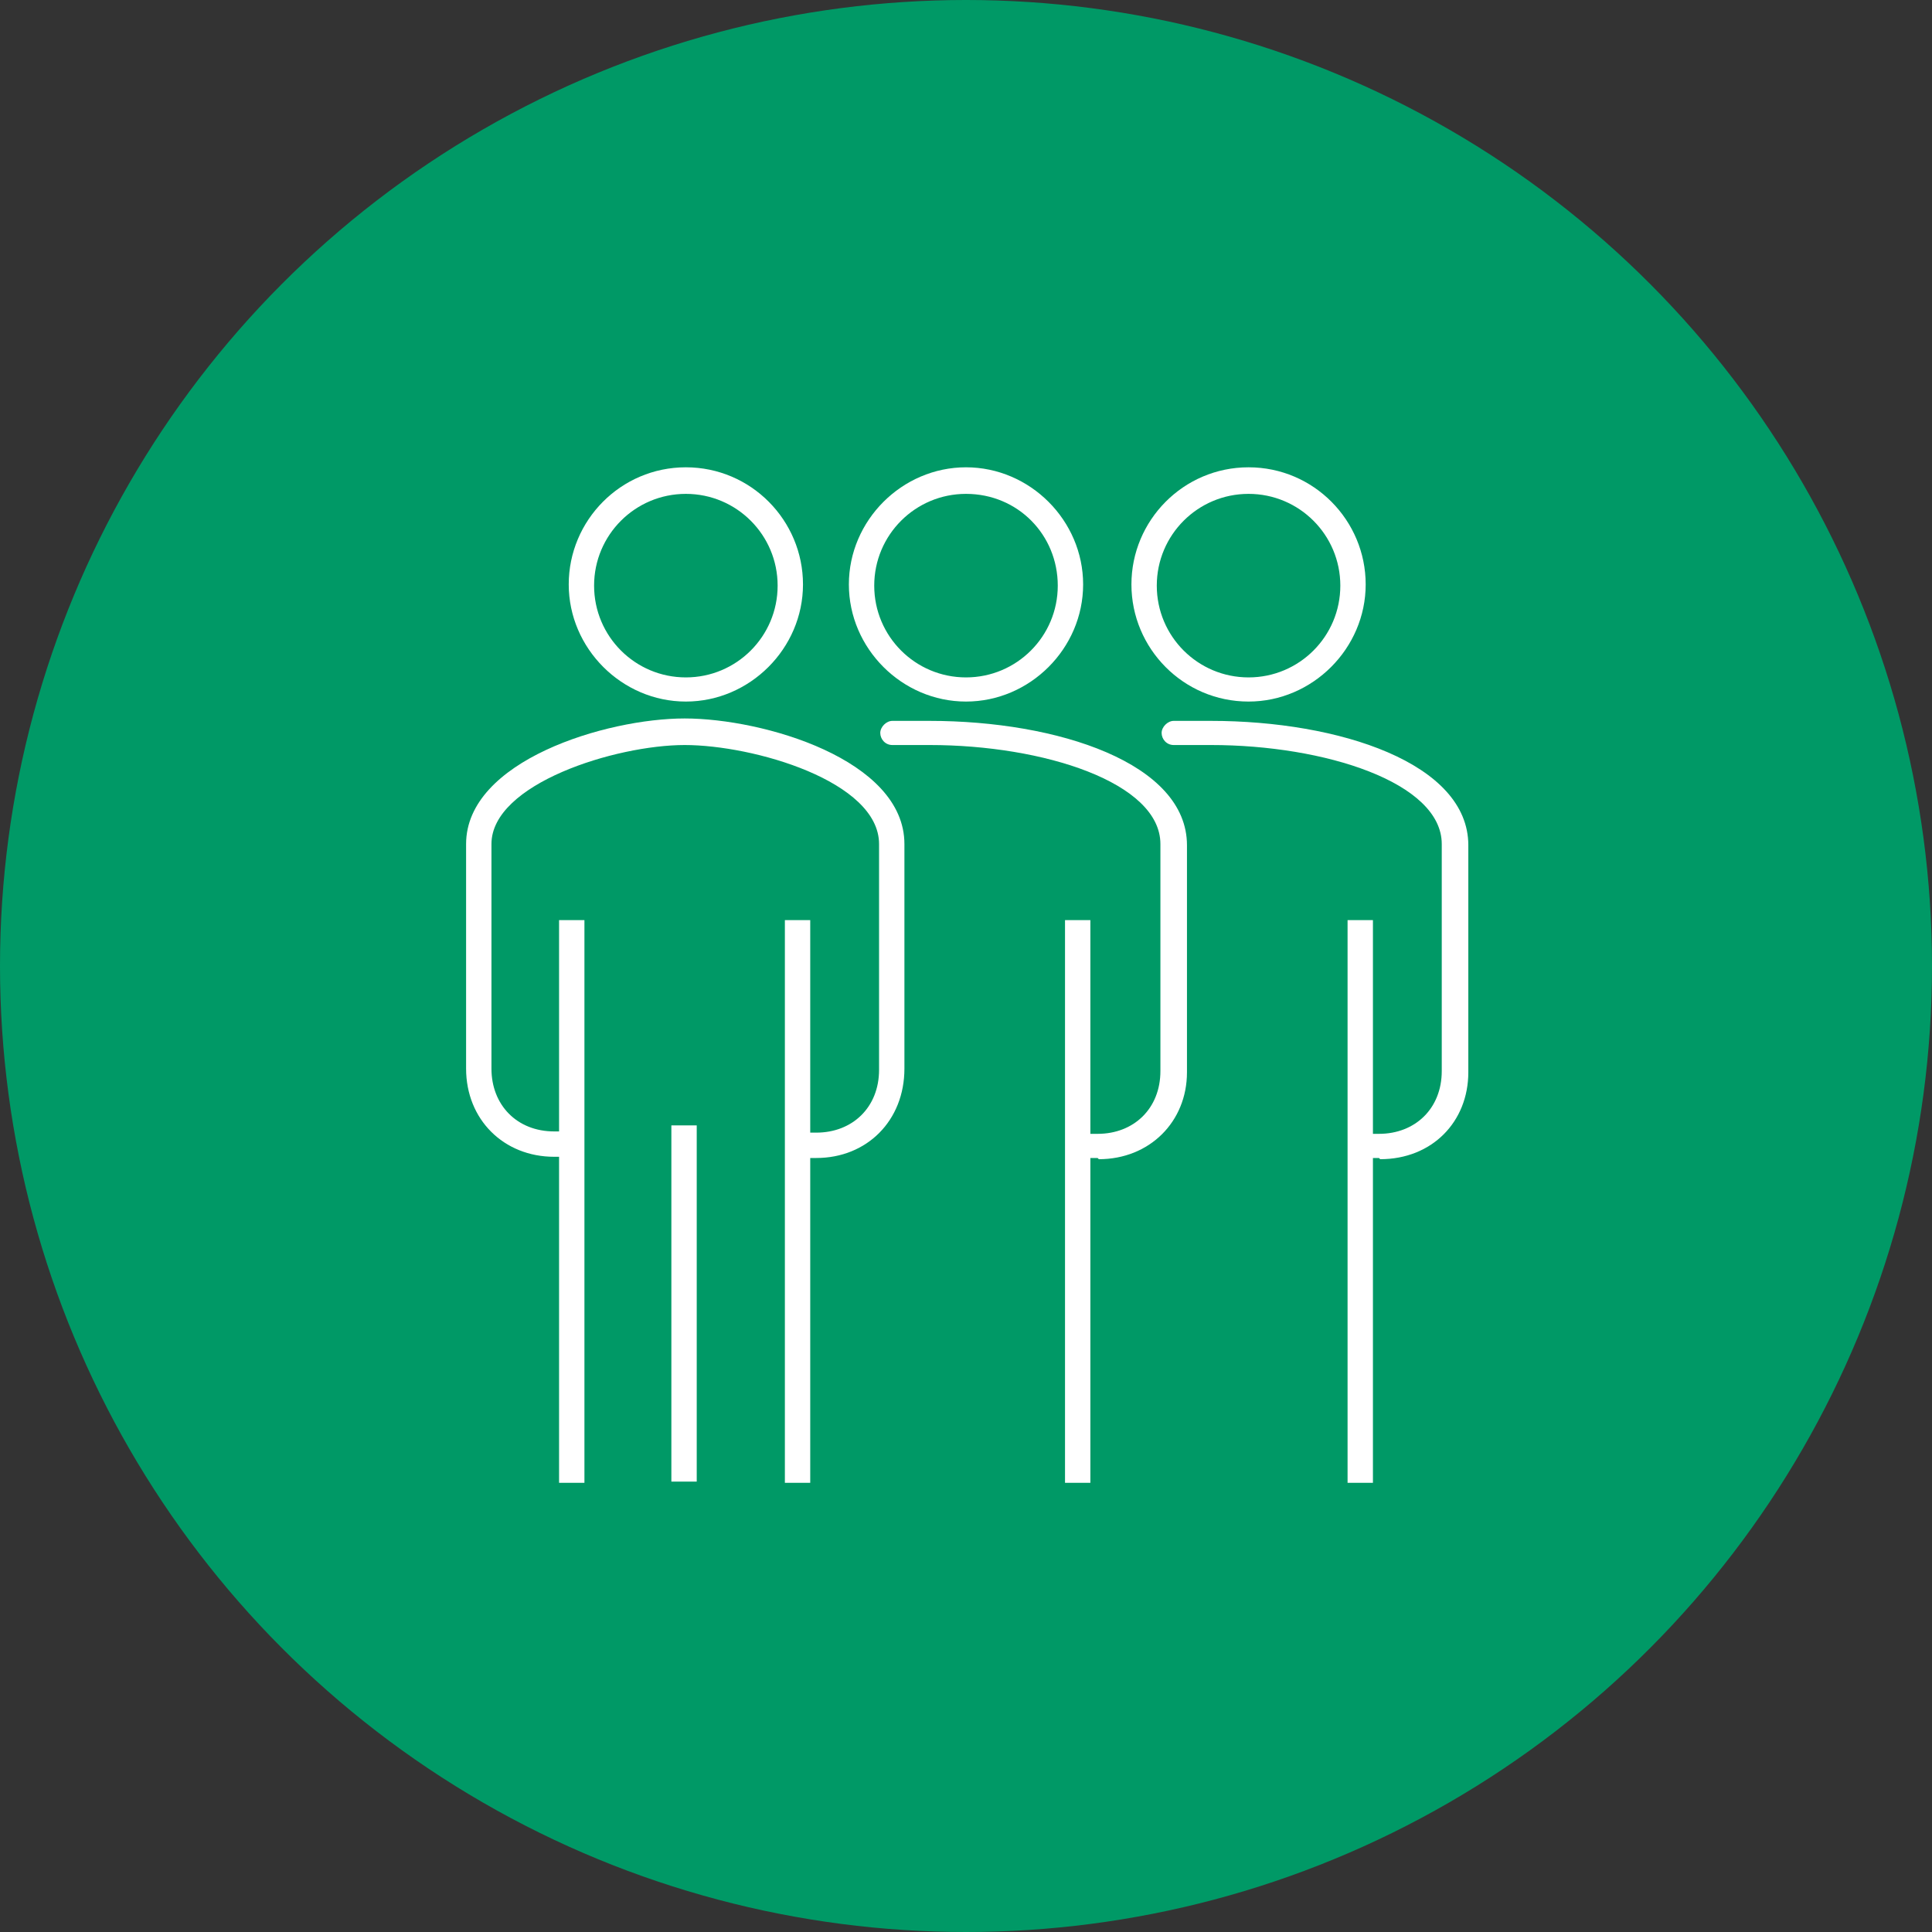 <?xml version="1.0" encoding="UTF-8"?>
<svg id="Layer_2" xmlns="http://www.w3.org/2000/svg" version="1.1" viewBox="0 0 160 160">
  <rect x="0" y="0" width="160" height="160" fill="#333333" stroke="none"/>
  <!-- Generator: Adobe Illustrator 29.1.0, SVG Export Plug-In . SVG Version: 2.1.0 Build 142)  -->
  <defs>
    <style>
      .st0 {
        fill: #096;
      }

      .st1 {
        fill: #fff;
      }
    </style>
  </defs>
  <circle class="st0" cx="80" cy="80" r="80"/>
  <g>
    <path class="st1" d="M90.9,95.9h-1.5c-.6,0-1-.5-1-1s.5-1,1-1h1.5c3,0,5.2-2.1,5.2-5.2v-18.8c0-5.1-9.7-8.2-19.1-8.2h-3.1c-.6,0-1-.5-1-1s.5-1,1-1h3.1c10.6,0,21.3,3.5,21.3,10.3v18.8c0,4.1-3.1,7.2-7.3,7.2Z"/>
    <path class="st1" d="M114.2,95.9h-1.5c-.6,0-1-.5-1-1s.5-1,1-1h1.5c3,0,5.2-2.1,5.2-5.2v-18.8c0-5.1-9.7-8.2-19.1-8.2h-3.1c-.6,0-1-.5-1-1s.5-1,1-1h3.1c10.6,0,21.3,3.5,21.3,10.3v18.8c0,4.1-3,7.2-7.3,7.2Z"/>
    <rect class="st1" x="88.2" y="76.2" width="2.1" height="46.6"/>
    <rect class="st1" x="111.6" y="76.2" width="2.1" height="46.6"/>
    <g>
      <path class="st1" d="M67.6,95.9h-1.5v-2.1h1.5c3,0,5.2-2.1,5.2-5.2v-18.7c0-5.2-10.4-8.2-16.1-8.2s-16,3.2-16,8.2v18.6c0,3,2.1,5.2,5.2,5.2h1.5v2.1h-1.5c-4.2,0-7.3-3.1-7.3-7.3v-18.6c0-6.9,11.6-10.4,18.1-10.4s18.2,3.4,18.2,10.4v18.6c0,4.3-3.1,7.4-7.3,7.4Z"/>
      <rect class="st1" x="65" y="76.2" width="2.1" height="46.6"/>
      <rect class="st1" x="46.3" y="76.2" width="2.1" height="46.6"/>
      <rect class="st1" x="55.6" y="93.2" width="2.1" height="29.5"/>
      <path class="st1" d="M56.8,58.1c-5.3,0-9.7-4.4-9.7-9.7s4.3-9.7,9.7-9.7,9.7,4.4,9.7,9.7-4.4,9.7-9.7,9.7ZM56.8,40.9c-4.2,0-7.6,3.4-7.6,7.6s3.4,7.6,7.6,7.6,7.6-3.4,7.6-7.6-3.4-7.6-7.6-7.6Z"/>
    </g>
    <path class="st1" d="M80,58.1c-5.3,0-9.7-4.4-9.7-9.7s4.4-9.7,9.7-9.7,9.7,4.4,9.7,9.7-4.4,9.7-9.7,9.7ZM80,40.9c-4.2,0-7.6,3.4-7.6,7.6s3.4,7.6,7.6,7.6,7.6-3.4,7.6-7.6-3.3-7.6-7.6-7.6Z"/>
    <path class="st1" d="M103.4,58.1c-5.4,0-9.7-4.4-9.7-9.7s4.3-9.7,9.7-9.7,9.7,4.4,9.7,9.7-4.4,9.7-9.7,9.7ZM103.4,40.9c-4.2,0-7.6,3.4-7.6,7.6s3.4,7.6,7.6,7.6,7.6-3.4,7.6-7.6-3.4-7.6-7.6-7.6Z"/>
  </g>
</svg>